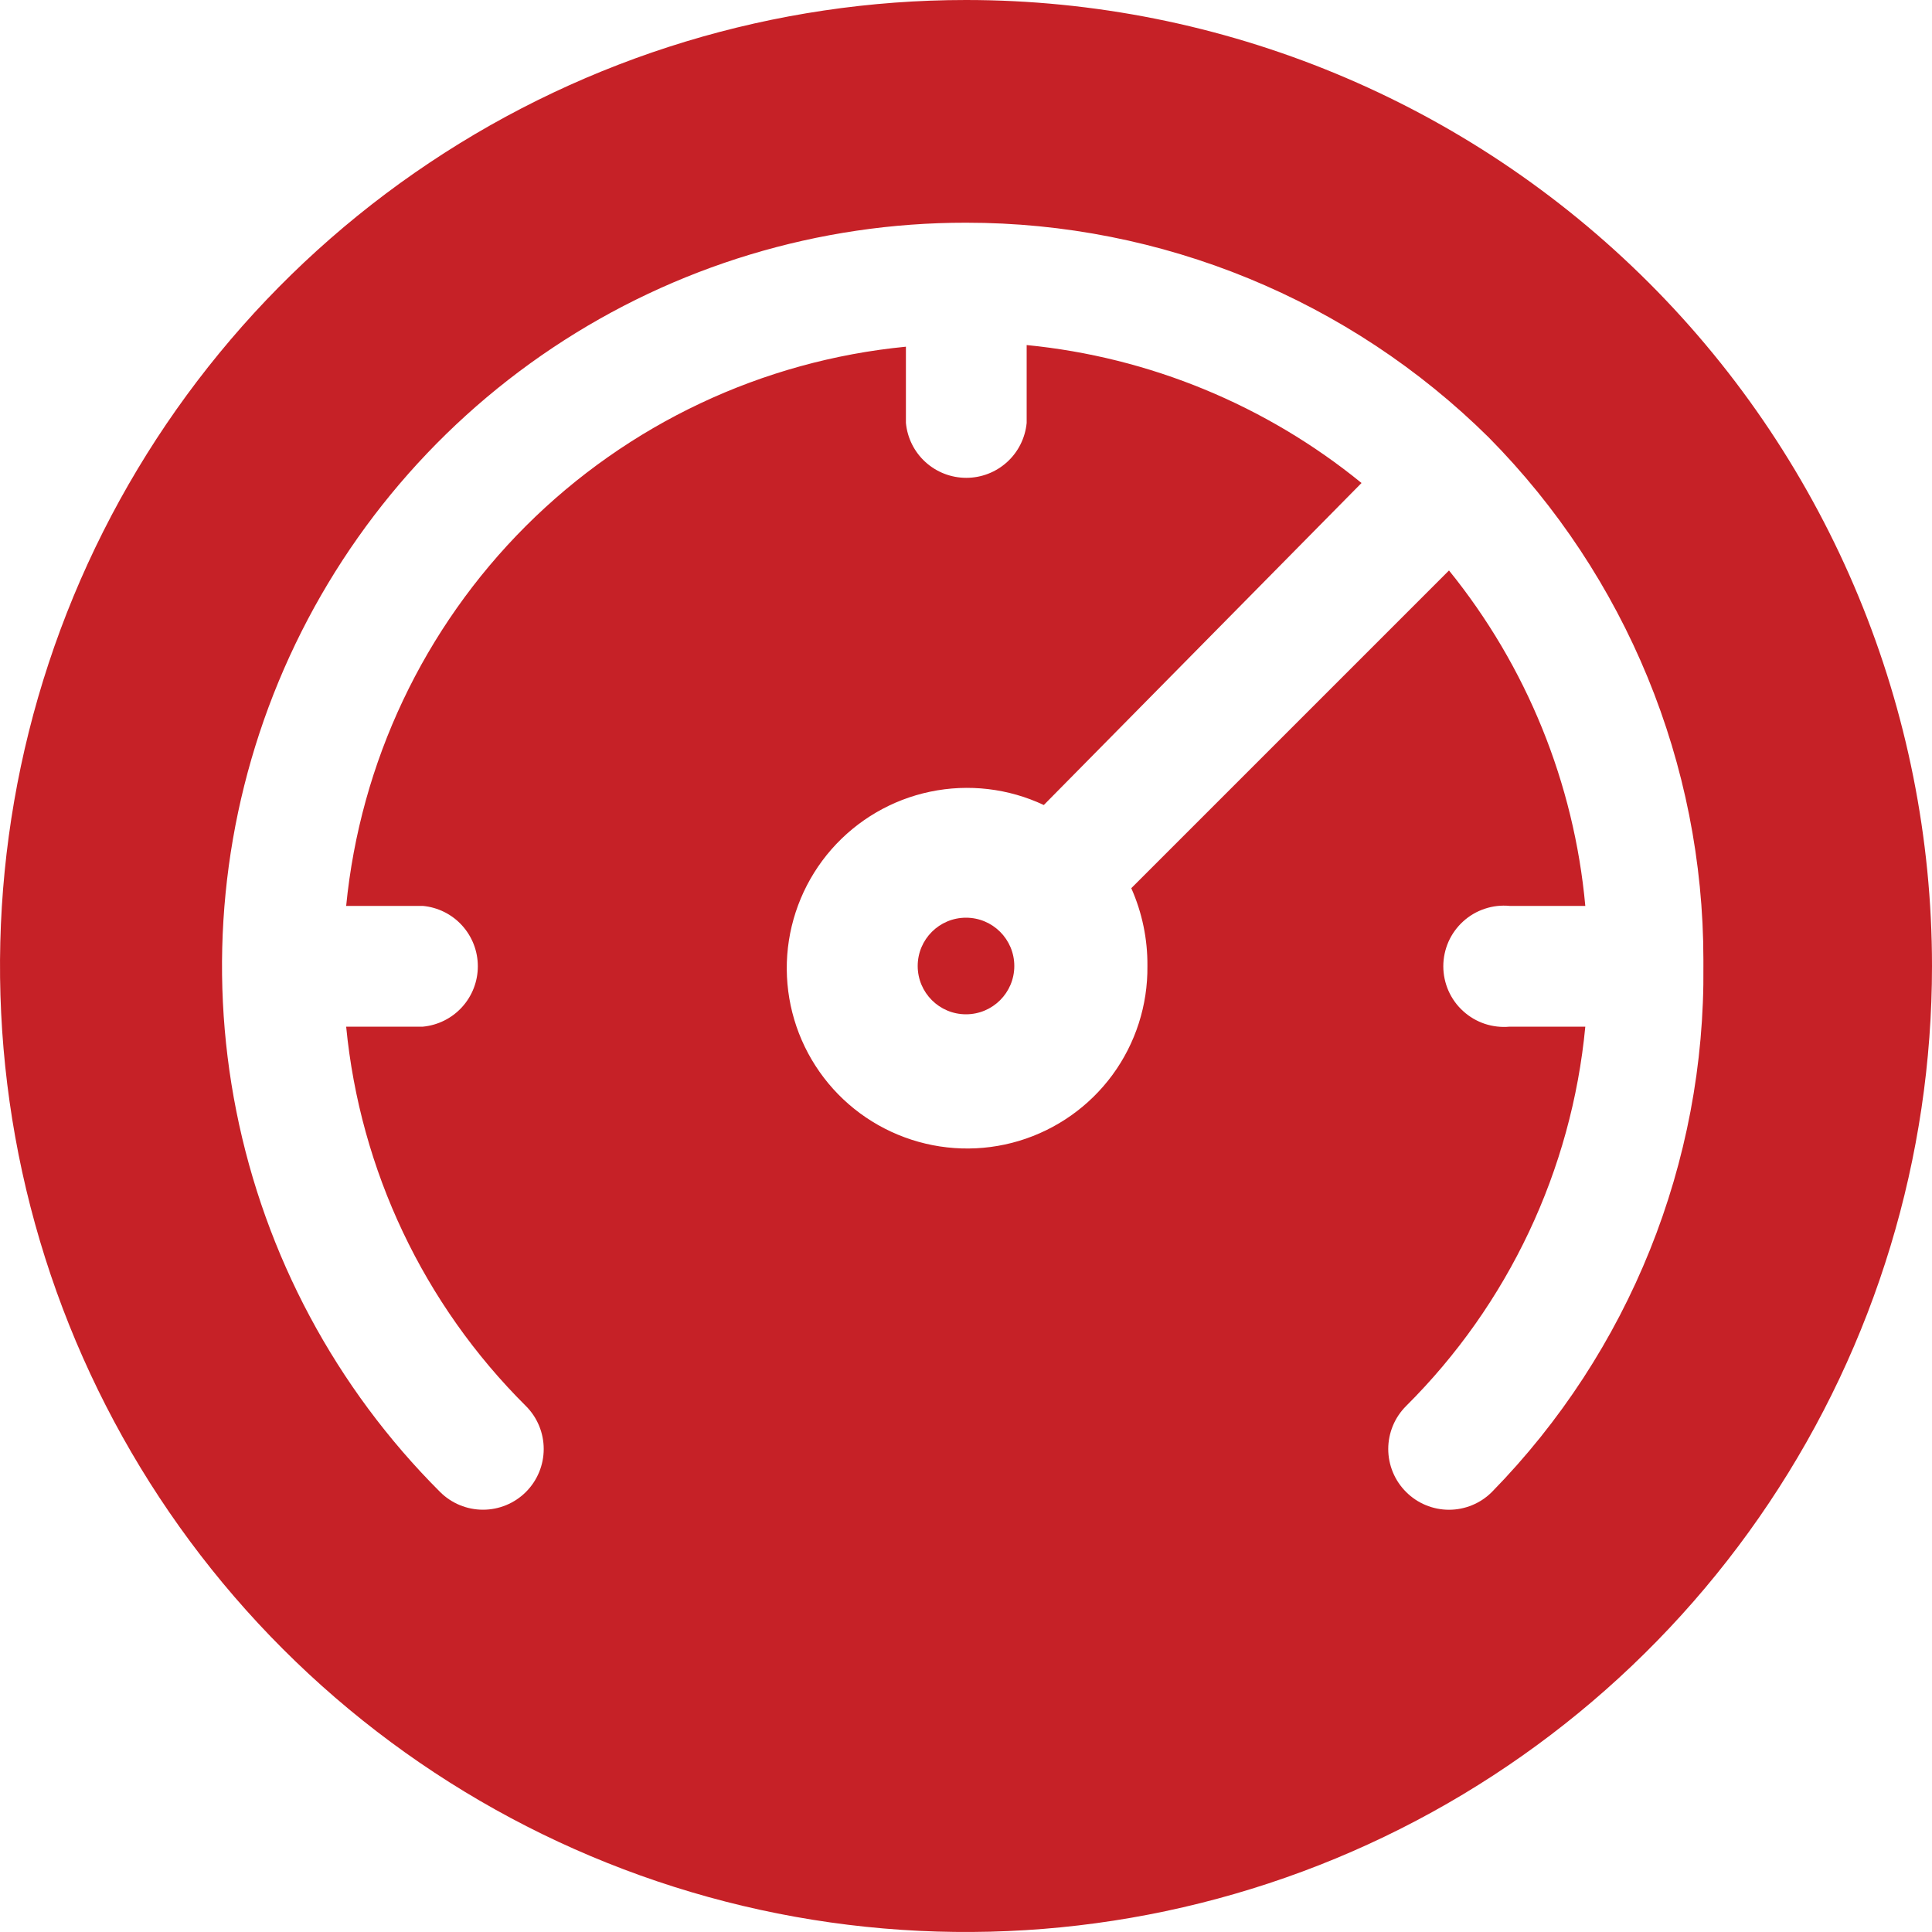 <svg width="40" height="40" viewBox="0 0 40 40" fill="none" xmlns="http://www.w3.org/2000/svg">
<path d="M20 0C16.044 0 12.178 1.173 8.889 3.371C5.6 5.568 3.036 8.692 1.522 12.346C0.009 16.001 -0.387 20.022 0.384 23.902C1.156 27.781 3.061 31.345 5.858 34.142C8.655 36.939 12.219 38.844 16.098 39.616C19.978 40.387 23.999 39.991 27.654 38.478C31.308 36.964 34.432 34.4 36.629 31.111C38.827 27.822 40 23.956 40 20C40 14.696 37.893 9.609 34.142 5.858C30.391 2.107 25.304 0 20 0ZM30.889 30.889C30.772 31.006 30.634 31.099 30.481 31.162C30.329 31.225 30.165 31.258 30 31.258C29.835 31.258 29.671 31.225 29.519 31.162C29.366 31.099 29.228 31.006 29.111 30.889C28.994 30.772 28.901 30.634 28.838 30.481C28.775 30.329 28.742 30.165 28.742 30C28.742 29.835 28.775 29.671 28.838 29.519C28.901 29.366 28.994 29.228 29.111 29.111C31.227 27.006 32.54 24.227 32.822 21.256H31.256C31.081 21.272 30.906 21.252 30.74 21.197C30.574 21.141 30.422 21.052 30.293 20.934C30.163 20.817 30.06 20.673 29.989 20.513C29.919 20.353 29.882 20.18 29.882 20.006C29.882 19.831 29.919 19.658 29.989 19.498C30.06 19.338 30.163 19.195 30.293 19.077C30.422 18.959 30.574 18.87 30.74 18.815C30.906 18.759 31.081 18.739 31.256 18.756H32.822C32.59 16.212 31.607 13.796 30 11.811L23.422 18.389C23.647 18.896 23.761 19.445 23.756 20C23.765 20.81 23.511 21.602 23.032 22.255C22.552 22.908 21.873 23.387 21.097 23.621C20.321 23.854 19.49 23.828 18.73 23.547C17.97 23.267 17.321 22.747 16.883 22.065C16.444 21.384 16.24 20.578 16.299 19.77C16.359 18.962 16.68 18.195 17.214 17.585C17.748 16.976 18.466 16.556 19.259 16.391C20.052 16.225 20.878 16.322 21.611 16.667L28.189 10C26.209 8.387 23.797 7.393 21.256 7.144V8.756C21.226 9.067 21.082 9.356 20.851 9.566C20.619 9.777 20.318 9.893 20.006 9.893C19.693 9.893 19.392 9.777 19.16 9.566C18.929 9.356 18.785 9.067 18.756 8.756V7.178C15.782 7.467 13.001 8.78 10.887 10.891C8.774 13.003 7.459 15.782 7.167 18.756H8.756C9.067 18.785 9.356 18.929 9.566 19.16C9.777 19.392 9.893 19.693 9.893 20.006C9.893 20.318 9.777 20.619 9.566 20.851C9.356 21.082 9.067 21.226 8.756 21.256H7.167C7.455 24.228 8.771 27.006 10.889 29.111C11.125 29.347 11.257 29.667 11.257 30C11.257 30.333 11.125 30.653 10.889 30.889C10.653 31.125 10.333 31.257 10 31.257C9.667 31.257 9.347 31.125 9.111 30.889C6.956 28.737 5.488 25.993 4.893 23.006C4.298 20.019 4.603 16.923 5.769 14.109C6.935 11.295 8.909 8.891 11.443 7.2C13.976 5.509 16.954 4.608 20 4.611C24.052 4.609 27.941 6.206 30.822 9.056C33.669 11.934 35.266 15.818 35.267 19.867V20C35.308 24.066 33.733 27.983 30.889 30.889Z" fill="#C62127"/>
<circle cx="20" cy="20" r="1" fill="#C62127"/>
</svg>
